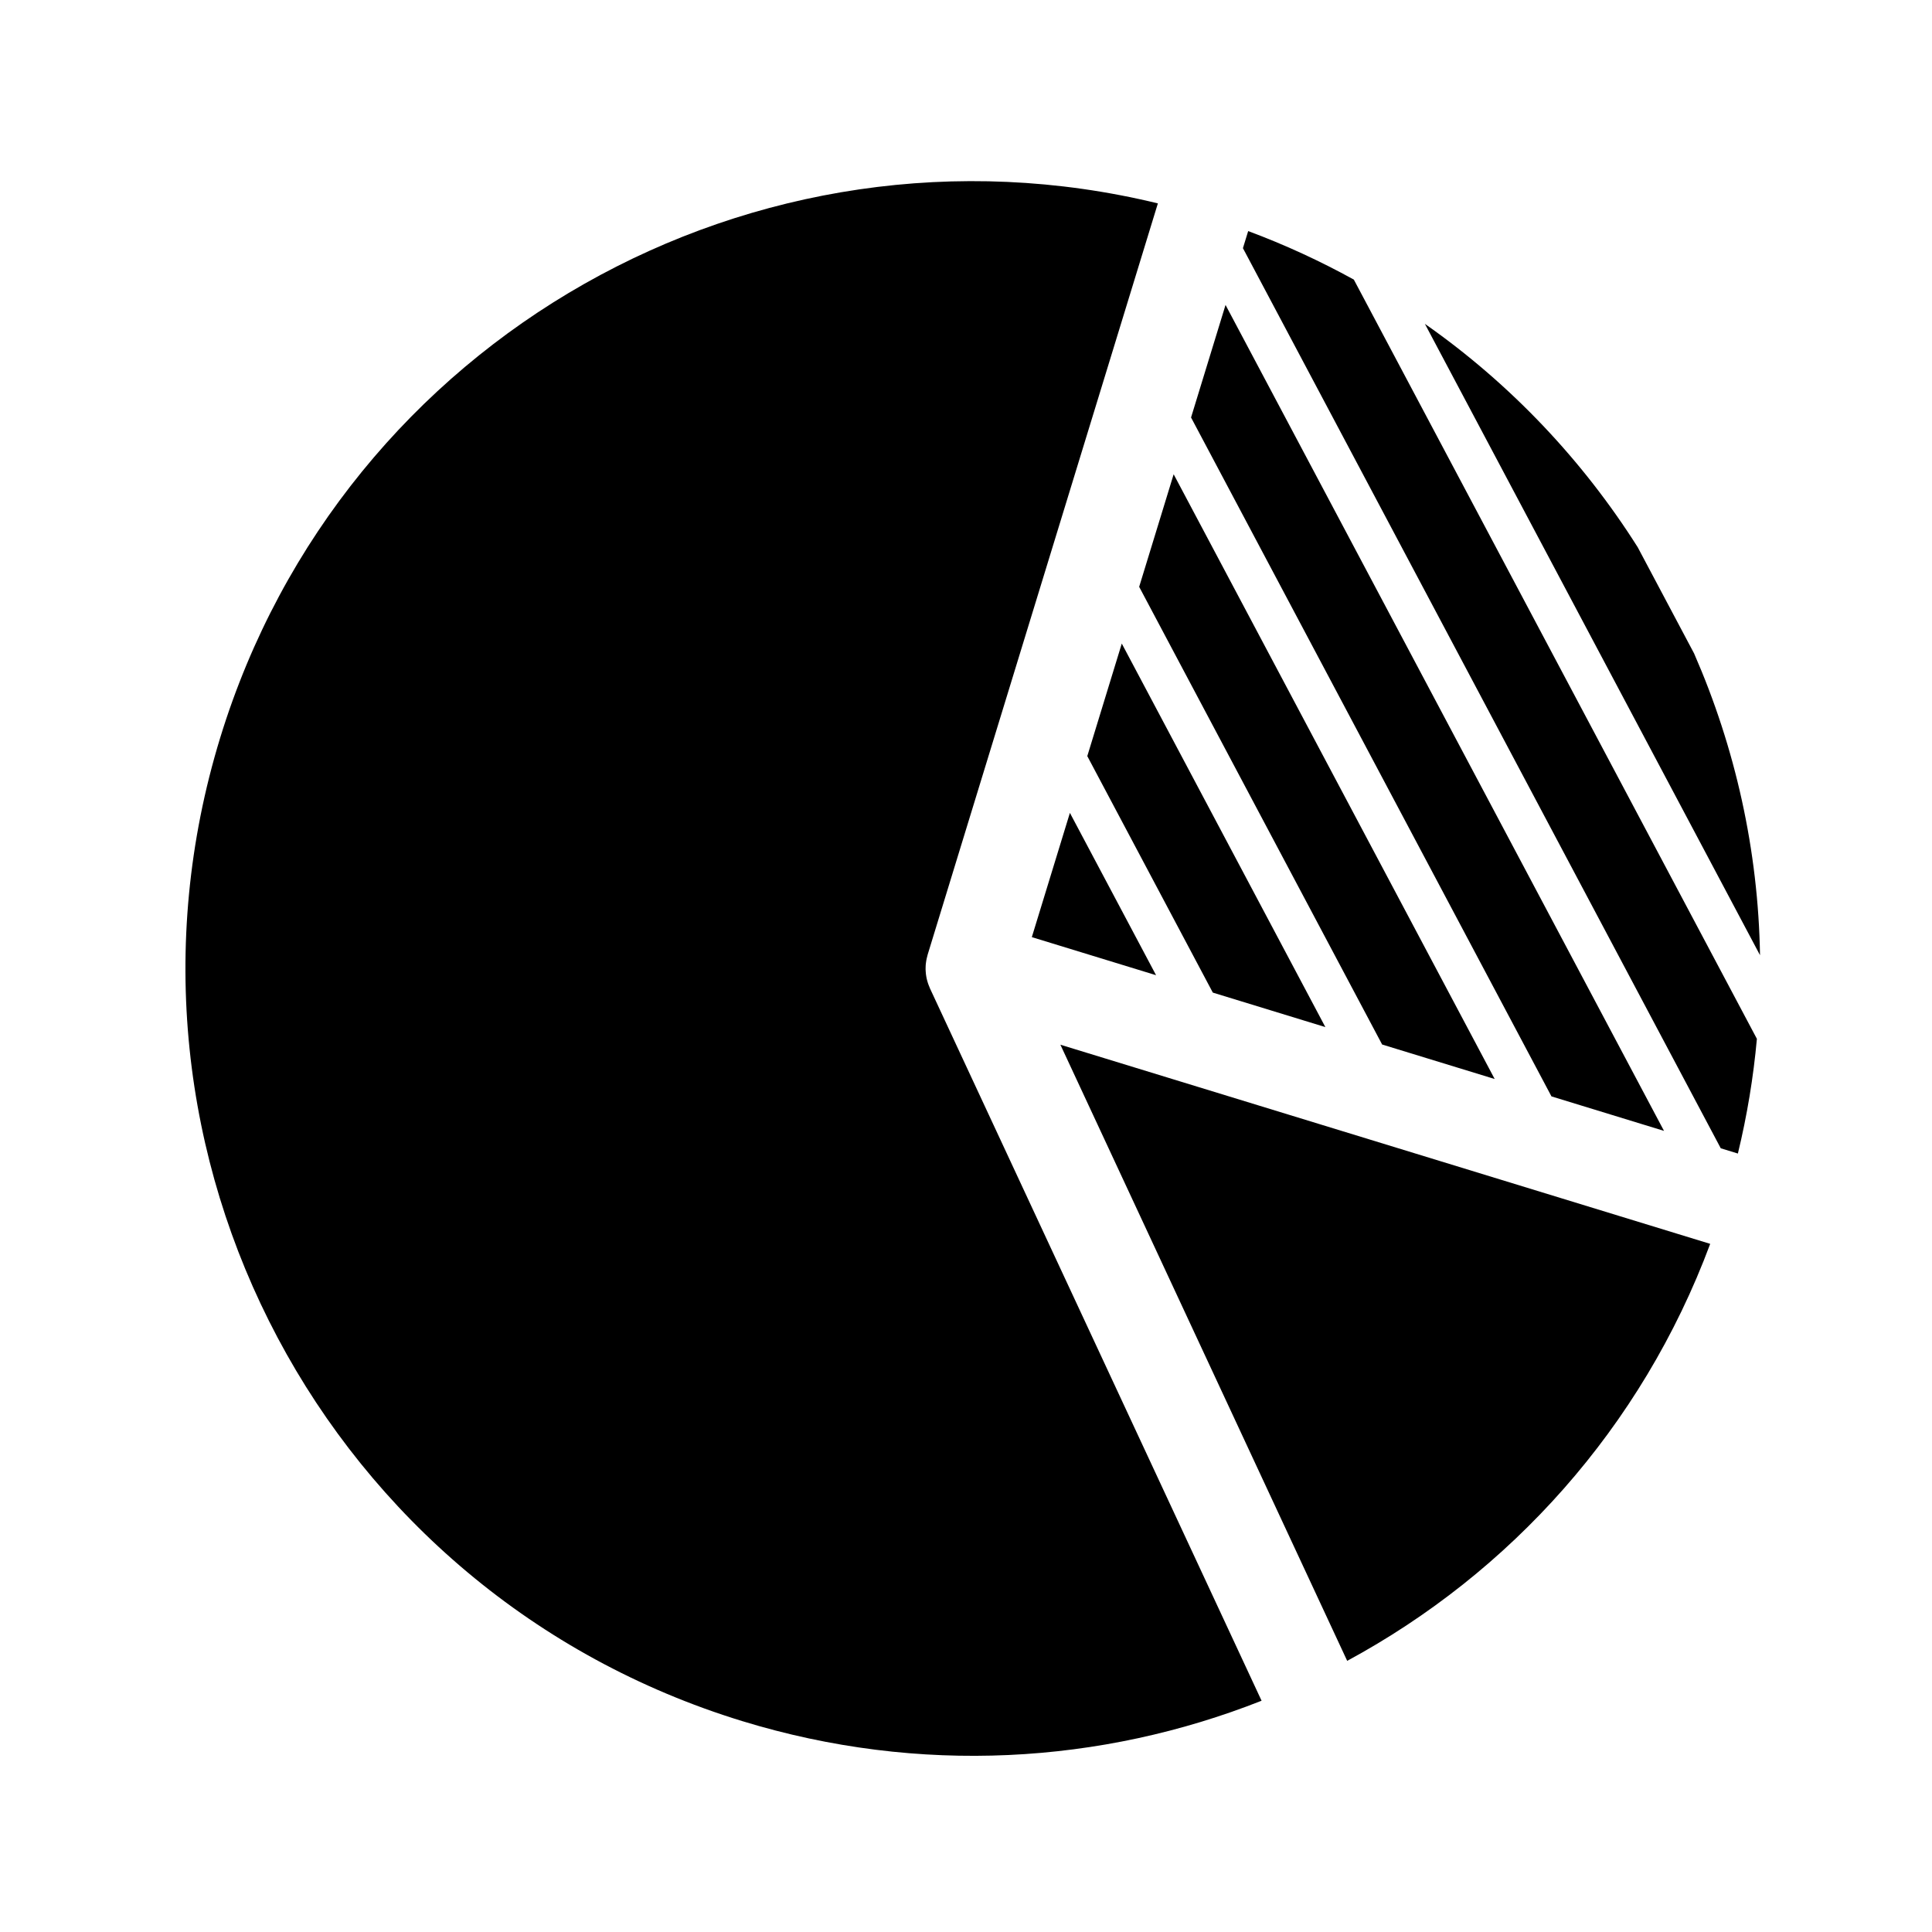 
<svg id="Sales_Analytics" xmlns="http://www.w3.org/2000/svg" width=".816in" height=".816in" viewBox="0 0 58.762 58.762">
  
  <defs>
    
  </defs>
  <path d="M32.252,31.775l19.764,6.057c-2.089,5.608-6.098,10.011-11.041,12.683l-8.723-18.74ZM28.275,30.035c-.011-.024-.02-.049-.03-.073-.008-.02-.015-.041-.022-.061-.008-.024-.014-.047-.021-.071-.006-.022-.012-.044-.017-.066-.005-.023-.009-.047-.013-.07-.004-.023-.008-.046-.01-.069-.003-.023-.004-.047-.006-.07-.002-.023-.003-.046-.004-.069-0-.024 0-.047.001-.071.001-.023.001-.047.003-.07.002-.023.005-.046.008-.068.003-.024.006-.048.011-.073.004-.022.009-.043.014-.065.006-.025.012-.05.019-.075.003-.01.004-.019.007-.029l7.002-22.849C22.997,3.218,10.43,10.259,6.697,22.44c-3.874,12.643,3.234,26.032,15.876,29.907,5.396,1.654,10.928,1.305,15.798-.619l-10.086-21.666c-.004-.009-.007-.018-.011-.027ZM31.383,28.503l3.779,1.158-2.621-4.937-1.158,3.779ZM50.611,34.396l-13.336-25.121-1.049,3.423,10.962,20.649,3.423,1.049ZM40.311,31.239l-6.192-11.665-1.049,3.423,3.818,7.193,3.423,1.049ZM42.038,31.769l3.423,1.049-9.764-18.393-1.049,3.423,7.39,13.921ZM37.964,7.027l-.16.521,14.533,27.377.521.16c.282-1.163.473-2.328.578-3.489l-12.259-23.092c-1.021-.563-2.093-1.059-3.214-1.476ZM51.531,19.884l-1.72-3.24c-1.67-2.639-3.857-4.96-6.473-6.794l10.193,19.202c-.053-3.194-.751-6.306-2.001-9.168Z"></path>
</svg>